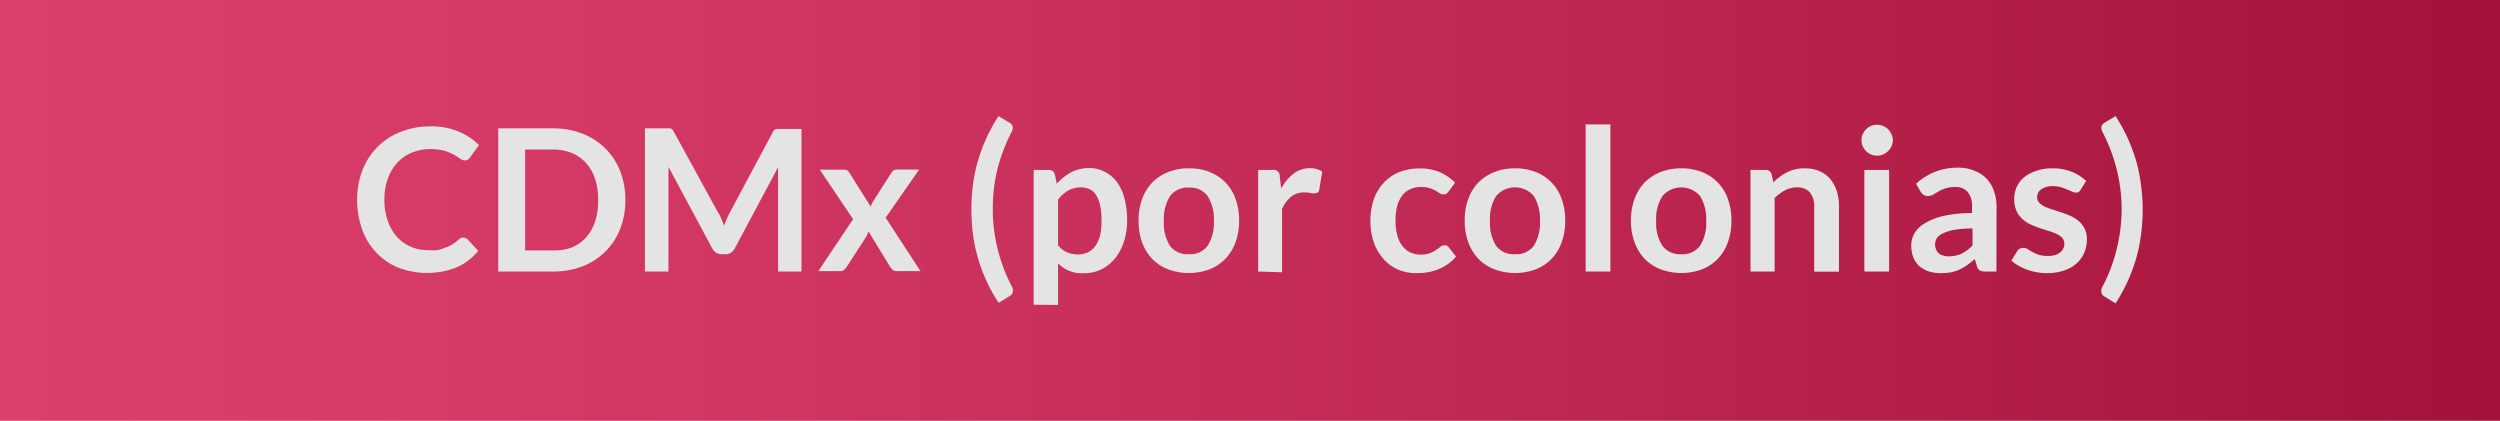 <svg xmlns="http://www.w3.org/2000/svg" xmlns:xlink="http://www.w3.org/1999/xlink" viewBox="0 0 202 34"><defs><style>.cls-1{fill:url(#Degradado_sin_nombre_15);}.cls-2{fill:#e4e4e4;}</style><linearGradient id="Degradado_sin_nombre_15" y1="17" x2="202" y2="17" gradientUnits="userSpaceOnUse"><stop offset="0" stop-color="#dc3f6c"/><stop offset="0.25" stop-color="#d33864"/><stop offset="0.66" stop-color="#bb254f"/><stop offset="1" stop-color="#a21239"/></linearGradient></defs><title>botoncdmx</title><g id="Capa_2" data-name="Capa 2"><g id="atención_morelos" data-name="atención morelos"><rect class="cls-1" width="202" height="34"/><path class="cls-2" d="M37.49,19.21a.42.42,0,0,1,.3.14l.85.92a4.7,4.7,0,0,1-1.73,1.33,6.53,6.53,0,0,1-4.79,0,5.09,5.09,0,0,1-1.75-1.23,5.24,5.24,0,0,1-1.12-1.87,6.93,6.93,0,0,1-.39-2.37,6.35,6.35,0,0,1,.43-2.39,5.42,5.42,0,0,1,3.09-3.09,6.51,6.51,0,0,1,2.42-.44,5.58,5.58,0,0,1,2.25.42,5.1,5.1,0,0,1,1.65,1.09l-.72,1a.85.85,0,0,1-.16.17.55.55,0,0,1-.28.07.59.59,0,0,1-.37-.15c-.13-.09-.3-.2-.49-.31a4.61,4.61,0,0,0-.75-.31,3.72,3.72,0,0,0-1.15-.14,3.89,3.89,0,0,0-1.5.28,3.32,3.32,0,0,0-1.17.81,3.61,3.61,0,0,0-.77,1.29,4.77,4.77,0,0,0-.28,1.7,4.87,4.87,0,0,0,.28,1.73,3.72,3.72,0,0,0,.74,1.28,3.29,3.29,0,0,0,1.12.8,3.45,3.45,0,0,0,1.37.27,6.48,6.48,0,0,0,.8,0A4,4,0,0,0,36,20a2.37,2.37,0,0,0,.56-.26,3.28,3.28,0,0,0,.53-.41.82.82,0,0,1,.17-.11A.46.46,0,0,1,37.49,19.21Z"/><path class="cls-2" d="M50.53,16.16a6.31,6.31,0,0,1-.42,2.33,5.32,5.32,0,0,1-1.19,1.83,5.43,5.43,0,0,1-1.85,1.2,6.56,6.56,0,0,1-2.39.42H40.26V10.37h4.42a6.56,6.56,0,0,1,2.39.43A5.55,5.55,0,0,1,48.92,12a5.32,5.32,0,0,1,1.19,1.83A6.32,6.32,0,0,1,50.53,16.16Zm-2.2,0a5.3,5.3,0,0,0-.25-1.71,3.64,3.64,0,0,0-.73-1.28,3.25,3.25,0,0,0-1.15-.81,4.07,4.07,0,0,0-1.52-.28H42.43v8.15h2.25A4.07,4.07,0,0,0,46.2,20a3.25,3.25,0,0,0,1.15-.81,3.64,3.64,0,0,0,.73-1.28A5.28,5.28,0,0,0,48.33,16.16Z"/><path class="cls-2" d="M58.28,17.67l.23.56c.07-.19.15-.38.23-.57s.17-.37.26-.54l3.42-6.4a1.16,1.16,0,0,1,.13-.2.54.54,0,0,1,.16-.1l.18,0h1.87V21.94H62.87V14.47c0-.14,0-.29,0-.46s0-.33,0-.5l-3.5,6.56a1,1,0,0,1-.31.35.84.84,0,0,1-.45.12h-.3a.78.78,0,0,1-.44-.12,1,1,0,0,1-.32-.35l-3.54-6.59a4.73,4.73,0,0,1,0,.52c0,.17,0,.32,0,.47v7.47h-1.9V10.37h1.87l.19,0a.54.54,0,0,1,.16.1,1.16,1.16,0,0,1,.13.2L58,17.14C58.12,17.31,58.2,17.49,58.28,17.67Z"/><path class="cls-2" d="M68.93,17.71l-2.69-4h1.9a.67.67,0,0,1,.32.06.51.51,0,0,1,.18.2l1.72,2.74c0-.09.06-.18.1-.27a1.82,1.82,0,0,1,.15-.27L72,14a.77.77,0,0,1,.2-.23.49.49,0,0,1,.25-.07h1.82l-2.71,3.89,2.82,4.32h-1.9a.54.54,0,0,1-.35-.11,1.09,1.09,0,0,1-.22-.26l-1.74-2.85a1.51,1.51,0,0,1-.21.48l-1.53,2.37a1,1,0,0,1-.22.25.44.44,0,0,1-.32.12H66.12Z"/><path class="cls-2" d="M80.22,16.92a13.07,13.07,0,0,0,.4,3.24,13.68,13.68,0,0,0,1.14,3,.6.6,0,0,1,.08.19,1,1,0,0,1,0,.16.45.45,0,0,1-.08.26.74.74,0,0,1-.19.16l-.88.54A13.25,13.25,0,0,1,79,20.78a12.32,12.32,0,0,1-.39-1.9,16.07,16.07,0,0,1,0-3.92,12.32,12.32,0,0,1,.39-1.9,13.32,13.32,0,0,1,.68-1.85,13.88,13.88,0,0,1,1-1.83l.88.53a.74.74,0,0,1,.19.16.41.41,0,0,1,.08.25.76.76,0,0,1-.1.36,13.87,13.87,0,0,0-1.14,3A13.13,13.13,0,0,0,80.22,16.92Z"/><path class="cls-2" d="M83.52,24.62V13.73h1.2a.58.58,0,0,1,.33.09.44.44,0,0,1,.18.27l.16.76a4.2,4.2,0,0,1,1.14-.92A3.15,3.15,0,0,1,88,13.58a2.64,2.64,0,0,1,1.22.28,2.85,2.85,0,0,1,1,.81A4,4,0,0,1,90.85,16a6.9,6.9,0,0,1,.22,1.79,5.52,5.52,0,0,1-.25,1.71,4.29,4.29,0,0,1-.71,1.36,3.34,3.34,0,0,1-1.11.9,3.3,3.3,0,0,1-1.46.32,2.7,2.7,0,0,1-2.05-.8v3.36Zm3.84-9.48a2.08,2.08,0,0,0-1.06.26,3,3,0,0,0-.81.73v3.68a1.93,1.93,0,0,0,.73.58,2.24,2.24,0,0,0,.86.17,1.92,1.92,0,0,0,.81-.17,1.58,1.58,0,0,0,.61-.51,2.5,2.5,0,0,0,.39-.87A5,5,0,0,0,89,17.77a5.35,5.35,0,0,0-.12-1.22,2.53,2.53,0,0,0-.33-.81,1.34,1.34,0,0,0-.52-.46A1.75,1.75,0,0,0,87.36,15.14Z"/><path class="cls-2" d="M96.07,13.6a4.47,4.47,0,0,1,1.67.3,3.58,3.58,0,0,1,2.09,2.17,5.06,5.06,0,0,1,.29,1.75,5.11,5.11,0,0,1-.29,1.76A3.87,3.87,0,0,1,99,20.92a3.57,3.57,0,0,1-1.27.84,4.8,4.8,0,0,1-3.34,0,3.56,3.56,0,0,1-1.29-.84,3.87,3.87,0,0,1-.82-1.34A4.89,4.89,0,0,1,92,17.82a4.83,4.83,0,0,1,.29-1.75,3.74,3.74,0,0,1,.82-1.33,3.7,3.7,0,0,1,1.29-.84A4.44,4.44,0,0,1,96.07,13.6Zm0,6.94a1.72,1.72,0,0,0,1.51-.69,3.43,3.43,0,0,0,.5-2,3.49,3.49,0,0,0-.5-2,1.72,1.72,0,0,0-1.51-.69,1.75,1.75,0,0,0-1.54.7,3.46,3.46,0,0,0-.49,2,3.43,3.43,0,0,0,.49,2A1.76,1.76,0,0,0,96.07,20.54Z"/><path class="cls-2" d="M101.66,21.94V13.73h1.16a.48.48,0,0,1,.58.5l.12,1a3.86,3.86,0,0,1,1-1.2,2.16,2.16,0,0,1,1.32-.44,1.7,1.7,0,0,1,1,.28l-.25,1.48a.32.32,0,0,1-.11.2.33.33,0,0,1-.21.06,1.19,1.19,0,0,1-.33,0,2,2,0,0,0-.55-.06,1.64,1.64,0,0,0-1.06.34,2.64,2.64,0,0,0-.74,1v5.11Z"/><path class="cls-2" d="M117.05,15.47a.91.91,0,0,1-.17.17.36.36,0,0,1-.24.07.55.55,0,0,1-.3-.09c-.1-.06-.21-.14-.34-.21a2.67,2.67,0,0,0-.48-.21,2.2,2.2,0,0,0-.68-.09,2,2,0,0,0-.92.19,1.62,1.62,0,0,0-.65.54,2.47,2.47,0,0,0-.39.85,4.84,4.84,0,0,0-.12,1.13A4.17,4.17,0,0,0,112.9,19a2.36,2.36,0,0,0,.4.86,1.8,1.8,0,0,0,.64.53,1.93,1.93,0,0,0,.85.18,2,2,0,0,0,1.25-.38,4.07,4.07,0,0,0,.35-.25.52.52,0,0,1,.33-.12.39.39,0,0,1,.36.19l.57.72a3.55,3.55,0,0,1-.71.64,4.37,4.37,0,0,1-.8.42,4.82,4.82,0,0,1-.85.22,6.36,6.36,0,0,1-.87.06,3.61,3.61,0,0,1-1.43-.28,3.34,3.34,0,0,1-1.17-.83,4,4,0,0,1-.8-1.33,5.31,5.31,0,0,1-.29-1.8,5.38,5.38,0,0,1,.26-1.68,3.81,3.81,0,0,1,.77-1.33,3.52,3.52,0,0,1,1.24-.89,4.4,4.4,0,0,1,1.72-.32,4,4,0,0,1,1.61.3,4,4,0,0,1,1.24.85Z"/><path class="cls-2" d="M122.42,13.6a4.47,4.47,0,0,1,1.67.3,3.58,3.58,0,0,1,2.09,2.17,5.06,5.06,0,0,1,.29,1.75,5.11,5.11,0,0,1-.29,1.76,3.72,3.72,0,0,1-.82,1.34,3.48,3.48,0,0,1-1.27.84,4.8,4.8,0,0,1-3.34,0,3.65,3.65,0,0,1-1.29-.84,3.87,3.87,0,0,1-.82-1.34,4.89,4.89,0,0,1-.29-1.76,4.83,4.83,0,0,1,.29-1.75,3.74,3.74,0,0,1,.82-1.33,3.79,3.79,0,0,1,1.29-.84A4.47,4.47,0,0,1,122.42,13.6Zm0,6.94a1.75,1.75,0,0,0,1.52-.69,3.51,3.51,0,0,0,.49-2,3.58,3.58,0,0,0-.49-2,2,2,0,0,0-3.06,0,3.46,3.46,0,0,0-.49,2,3.43,3.43,0,0,0,.49,2A1.77,1.77,0,0,0,122.42,20.54Z"/><path class="cls-2" d="M130.12,10.05V21.94h-2V10.05Z"/><path class="cls-2" d="M135.85,13.6a4.47,4.47,0,0,1,1.67.3,3.58,3.58,0,0,1,2.09,2.17,5.06,5.06,0,0,1,.29,1.75,5.11,5.11,0,0,1-.29,1.76,3.72,3.72,0,0,1-.82,1.34,3.48,3.48,0,0,1-1.27.84,4.8,4.8,0,0,1-3.34,0,3.65,3.65,0,0,1-1.29-.84,4,4,0,0,1-.82-1.34,5.11,5.11,0,0,1-.29-1.76,5.06,5.06,0,0,1,.29-1.75,3.88,3.88,0,0,1,.82-1.33,3.79,3.79,0,0,1,1.29-.84A4.47,4.47,0,0,1,135.85,13.6Zm0,6.94a1.75,1.75,0,0,0,1.52-.69,3.43,3.43,0,0,0,.49-2,3.5,3.5,0,0,0-.49-2,2,2,0,0,0-3.05,0,3.39,3.39,0,0,0-.5,2,3.35,3.35,0,0,0,.5,2A1.76,1.76,0,0,0,135.85,20.54Z"/><path class="cls-2" d="M141.44,21.94V13.73h1.21a.47.47,0,0,1,.5.36l.14.65a4.4,4.4,0,0,1,.52-.46,3.58,3.58,0,0,1,.59-.36,2.72,2.72,0,0,1,.66-.24,3.64,3.64,0,0,1,.77-.08,3,3,0,0,1,1.19.23,2.43,2.43,0,0,1,.87.64,3,3,0,0,1,.53,1,4.18,4.18,0,0,1,.17,1.26v5.22h-2V16.72a1.78,1.78,0,0,0-.35-1.17,1.3,1.3,0,0,0-1-.41,2.12,2.12,0,0,0-1,.23,3.82,3.82,0,0,0-.85.63v5.94Z"/><path class="cls-2" d="M152.94,11.34a1.13,1.13,0,0,1-.11.48,1.36,1.36,0,0,1-.27.39,1.46,1.46,0,0,1-.41.27,1.16,1.16,0,0,1-.49.1,1.19,1.19,0,0,1-.49-.1,1.33,1.33,0,0,1-.66-.66,1.12,1.12,0,0,1-.1-.48,1.21,1.21,0,0,1,.1-.5,1.56,1.56,0,0,1,.27-.4,1.16,1.16,0,0,1,.39-.26,1.19,1.19,0,0,1,.49-.1,1.16,1.16,0,0,1,.49.1,1.25,1.25,0,0,1,.41.26,1.56,1.56,0,0,1,.27.4A1.22,1.22,0,0,1,152.94,11.34Zm-.3,2.39v8.21h-2V13.73Z"/><path class="cls-2" d="M161.31,21.94h-.89a1,1,0,0,1-.44-.08.53.53,0,0,1-.24-.34l-.18-.59a6.23,6.23,0,0,1-.61.49,4.33,4.33,0,0,1-.62.36,3,3,0,0,1-.68.22,4.86,4.86,0,0,1-.8.07,3.22,3.22,0,0,1-1-.14,2.33,2.33,0,0,1-.76-.42,2,2,0,0,1-.49-.7,2.63,2.63,0,0,1-.17-1,1.94,1.94,0,0,1,.24-.92,2.18,2.18,0,0,1,.81-.82,5.09,5.09,0,0,1,1.51-.61,9.77,9.77,0,0,1,2.35-.24v-.48a1.84,1.84,0,0,0-.35-1.23,1.25,1.25,0,0,0-1-.4,2.57,2.57,0,0,0-.8.11,3.72,3.72,0,0,0-.56.25l-.43.26a1,1,0,0,1-.44.11.58.58,0,0,1-.35-.11.92.92,0,0,1-.23-.25l-.36-.63a4.85,4.85,0,0,1,3.42-1.3,3.25,3.25,0,0,1,1.28.24,2.59,2.59,0,0,1,1,.65,2.75,2.75,0,0,1,.59,1,3.74,3.74,0,0,1,.21,1.28Zm-3.84-1.23a2.47,2.47,0,0,0,.56-.06,1.94,1.94,0,0,0,.48-.16,4,4,0,0,0,.44-.27,4.9,4.9,0,0,0,.43-.39V18.46a8.31,8.31,0,0,0-1.45.11,3.55,3.55,0,0,0-.93.28,1.21,1.21,0,0,0-.5.39,1,1,0,0,0,.16,1.24A1.36,1.36,0,0,0,157.47,20.71Z"/><path class="cls-2" d="M168.12,15.33a.43.43,0,0,1-.17.18.36.36,0,0,1-.22.05.62.62,0,0,1-.31-.08L167,15.3l-.49-.18a2.46,2.46,0,0,0-.65-.08,1.55,1.55,0,0,0-.92.25.76.76,0,0,0-.34.65.62.62,0,0,0,.17.44,1.63,1.63,0,0,0,.46.32,4.29,4.29,0,0,0,.64.24l.74.24c.25.09.5.18.74.29a2.53,2.53,0,0,1,.64.42,2.09,2.09,0,0,1,.46.6,2,2,0,0,1,.17.85,2.62,2.62,0,0,1-.22,1.09,2.35,2.35,0,0,1-.63.87,2.91,2.91,0,0,1-1,.56,4.29,4.29,0,0,1-1.4.21,4.58,4.58,0,0,1-.83-.08,5,5,0,0,1-.78-.21,4.72,4.72,0,0,1-.68-.32,3.49,3.49,0,0,1-.56-.4l.46-.75a.58.58,0,0,1,.2-.21.59.59,0,0,1,.31-.07.64.64,0,0,1,.35.1c.11.07.23.15.38.23a3.39,3.39,0,0,0,.5.22,2.28,2.28,0,0,0,.74.1,1.84,1.84,0,0,0,.61-.08,1.32,1.32,0,0,0,.41-.22.82.82,0,0,0,.24-.32.8.8,0,0,0,.08-.37.68.68,0,0,0-.17-.47,1.63,1.63,0,0,0-.46-.32,4,4,0,0,0-.65-.24l-.74-.24c-.25-.09-.5-.19-.74-.3a2.26,2.26,0,0,1-.65-.44,2,2,0,0,1-.46-.64,2.51,2.51,0,0,1,0-1.89,2.19,2.19,0,0,1,.59-.8,2.92,2.92,0,0,1,1-.54,3.89,3.89,0,0,1,1.34-.21,4.22,4.22,0,0,1,1.54.28,3.67,3.67,0,0,1,1.16.74Z"/><path class="cls-2" d="M171.43,16.92a13.62,13.62,0,0,0-.4-3.24,13.87,13.87,0,0,0-1.14-3,.76.76,0,0,1-.1-.36.36.36,0,0,1,.08-.25.6.6,0,0,1,.19-.16l.88-.53a15.13,15.13,0,0,1,1,1.83,14.74,14.74,0,0,1,.68,1.85A13.59,13.59,0,0,1,173,15a14.84,14.84,0,0,1,0,3.92,13.59,13.59,0,0,1-.38,1.9,15.48,15.48,0,0,1-.68,1.86,15.13,15.13,0,0,1-1,1.83l-.88-.54a.6.6,0,0,1-.19-.16.38.38,0,0,1-.08-.26.47.47,0,0,1,0-.16.56.56,0,0,1,.07-.19,13.22,13.22,0,0,0,1.15-3A13.56,13.56,0,0,0,171.43,16.92Z"/></g></g></svg>